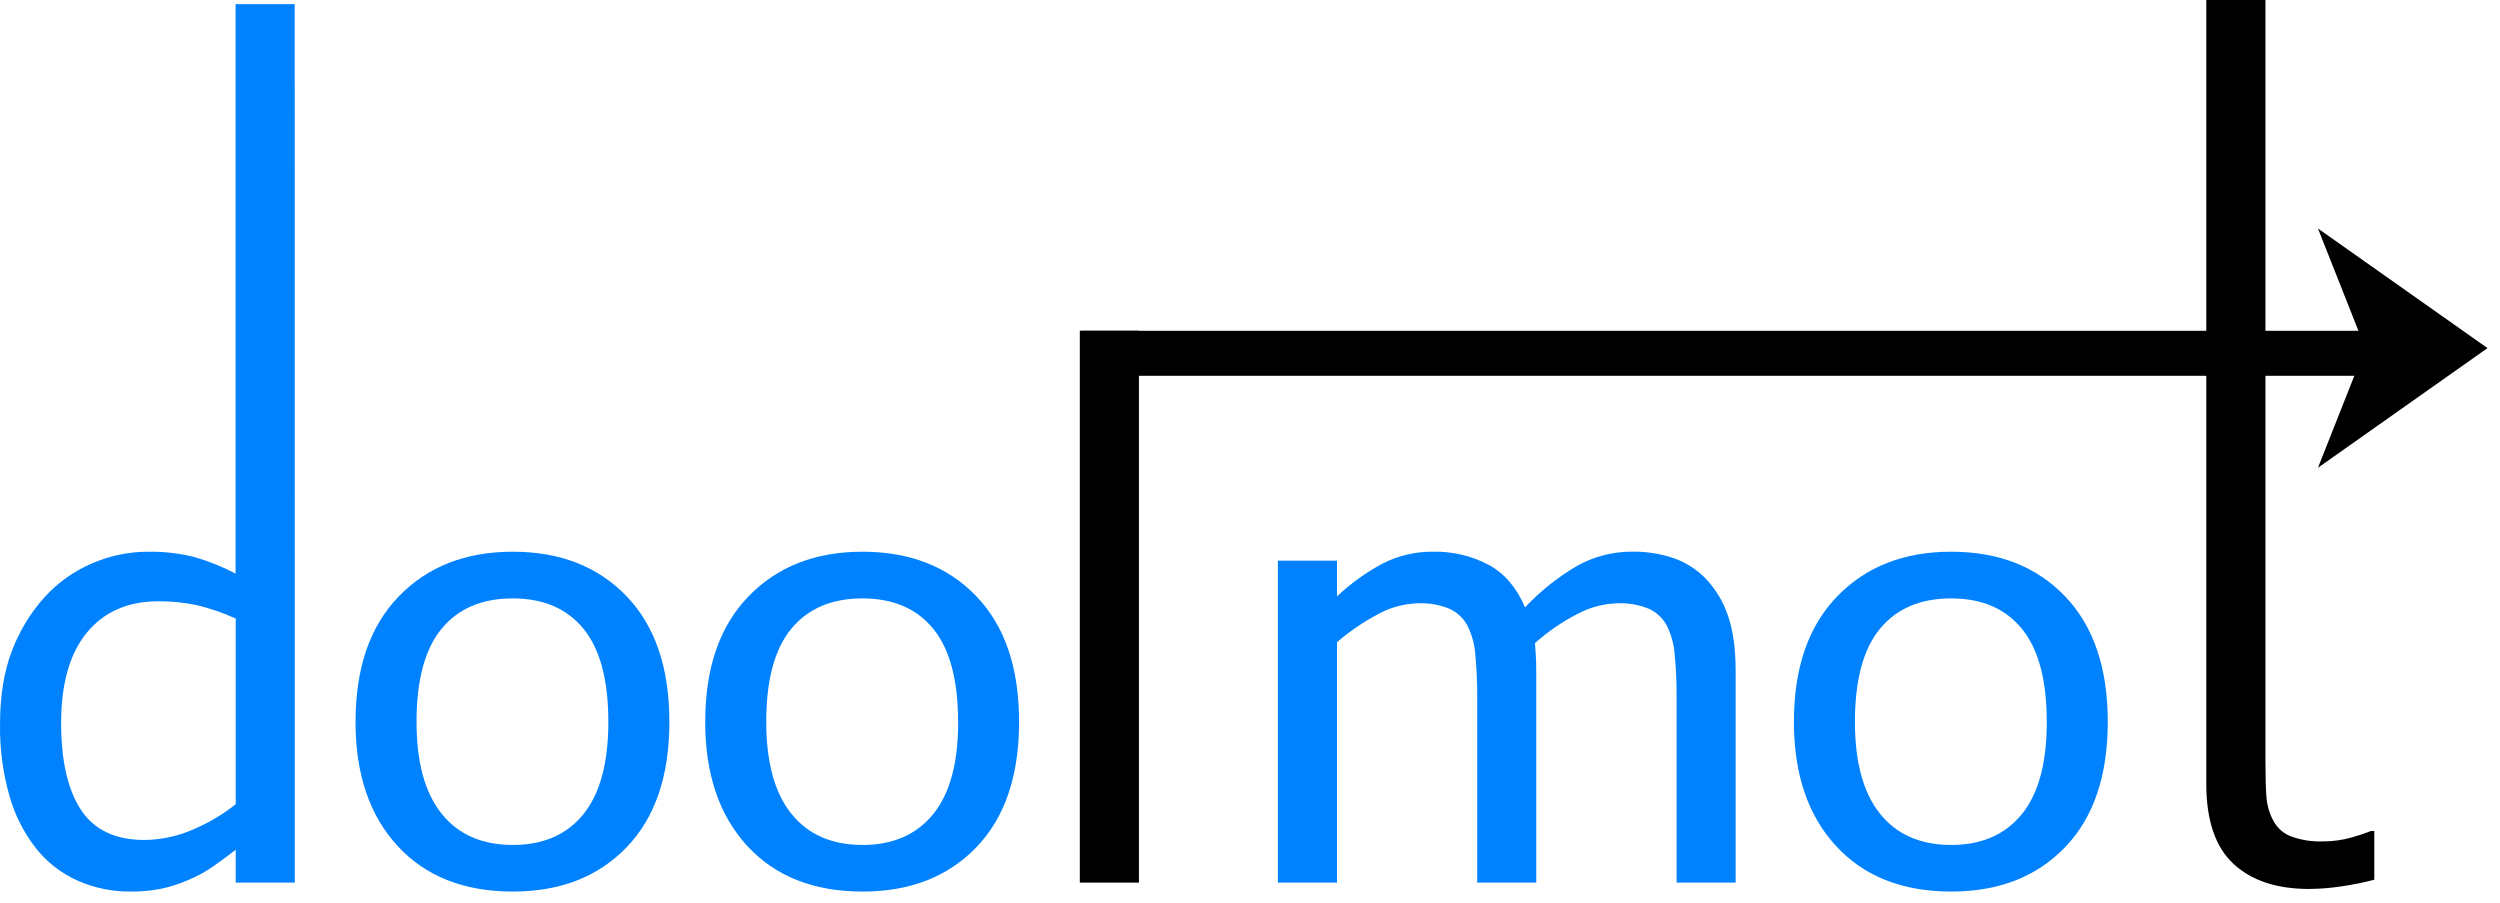 <svg width="144" height="52" viewBox="0 0 144 52"  xmlns="http://www.w3.org/2000/svg">
<path d="M16.982 50.839H13.577V48.947C13.046 49.355 12.587 49.693 12.201 49.96C11.773 50.248 11.318 50.492 10.841 50.689C10.36 50.9 9.859 51.064 9.346 51.179C8.75 51.303 8.142 51.361 7.534 51.353C6.481 51.366 5.438 51.152 4.475 50.727C3.541 50.311 2.722 49.678 2.085 48.879C1.379 47.98 0.856 46.95 0.546 45.85C0.163 44.503 -0.02 43.108 0.002 41.708C0.002 40.079 0.231 38.67 0.69 37.482C1.122 36.334 1.767 35.278 2.592 34.369C3.338 33.554 4.249 32.906 5.264 32.467C6.299 32.011 7.419 31.776 8.551 31.779C9.443 31.765 10.332 31.868 11.197 32.086C12.019 32.321 12.814 32.641 13.57 33.041V0.239H16.975L16.982 50.839ZM13.577 46.323V35.631C12.848 35.294 12.086 35.032 11.303 34.849C10.585 34.702 9.854 34.63 9.121 34.634C7.369 34.634 5.997 35.234 5.007 36.435C4.018 37.636 3.522 39.371 3.521 41.641C3.521 43.821 3.902 45.49 4.663 46.647C5.425 47.803 6.644 48.382 8.321 48.382C9.249 48.373 10.166 48.183 11.021 47.821C11.939 47.444 12.799 46.939 13.577 46.323Z" fill="#0082FF"/>
<path d="M38.557 41.575C38.557 44.692 37.735 47.102 36.092 48.804C34.449 50.507 32.263 51.357 29.534 51.353C26.722 51.353 24.509 50.476 22.896 48.722C21.283 46.968 20.477 44.586 20.479 41.575C20.479 38.475 21.309 36.067 22.969 34.352C24.63 32.637 26.818 31.779 29.534 31.779C32.264 31.779 34.45 32.634 36.092 34.344C37.734 36.055 38.556 38.465 38.557 41.575ZM35.041 41.575C35.041 39.173 34.565 37.388 33.611 36.22C32.657 35.052 31.298 34.468 29.534 34.468C27.759 34.468 26.392 35.052 25.432 36.22C24.472 37.388 23.992 39.173 23.992 41.575C23.992 43.9 24.472 45.663 25.432 46.863C26.392 48.064 27.759 48.666 29.534 48.67C31.287 48.67 32.643 48.08 33.602 46.901C34.56 45.721 35.04 43.946 35.041 41.575Z" fill="#0082FF"/>
<path d="M58.699 41.575C58.699 44.692 57.878 47.102 56.237 48.804C54.595 50.507 52.409 51.357 49.679 51.353C46.865 51.353 44.652 50.476 43.039 48.722C41.426 46.968 40.62 44.586 40.621 41.575C40.621 38.475 41.451 36.067 43.112 34.352C44.772 32.637 46.961 31.779 49.679 31.779C52.408 31.779 54.594 32.634 56.237 34.344C57.88 36.055 58.7 38.465 58.699 41.575ZM55.186 41.575C55.186 39.173 54.709 37.388 53.755 36.22C52.802 35.052 51.443 34.468 49.679 34.468C47.905 34.468 46.538 35.052 45.576 36.22C44.615 37.388 44.135 39.173 44.136 41.575C44.136 43.9 44.616 45.663 45.576 46.863C46.536 48.064 47.904 48.666 49.679 48.67C51.424 48.67 52.78 48.08 53.746 46.901C54.712 45.721 55.193 43.946 55.19 41.575H55.186Z" fill="#0082FF"/>
<path d="M65.602 24.436V50.839H62.197V19.05H65.602V24.436Z" fill="black"/>
<path d="M96.573 50.839V40.113C96.573 39.26 96.537 38.472 96.465 37.748C96.43 37.156 96.276 36.577 96.013 36.046C95.785 35.615 95.422 35.271 94.98 35.066C94.406 34.831 93.788 34.724 93.168 34.75C92.379 34.771 91.605 34.972 90.906 35.339C90.006 35.798 89.169 36.37 88.415 37.041C88.426 37.23 88.441 37.455 88.46 37.714C88.479 37.974 88.488 38.275 88.488 38.636V50.839H85.088V40.113C85.088 39.26 85.052 38.472 84.98 37.748C84.946 37.156 84.792 36.577 84.528 36.046C84.3 35.615 83.937 35.271 83.495 35.066C82.921 34.831 82.303 34.724 81.683 34.75C80.871 34.771 80.075 34.987 79.365 35.382C78.521 35.827 77.731 36.367 77.011 36.992V50.839H73.606V32.293H77.011V34.35C77.806 33.601 78.699 32.961 79.664 32.448C80.559 31.996 81.55 31.766 82.553 31.777C83.659 31.756 84.752 32.013 85.732 32.525C86.656 33.024 87.359 33.843 87.843 34.982C88.725 34.044 89.737 33.237 90.85 32.589C91.822 32.049 92.917 31.768 94.028 31.775C94.835 31.764 95.637 31.891 96.401 32.149C97.112 32.395 97.753 32.807 98.271 33.352C98.839 33.955 99.268 34.675 99.53 35.461C99.825 36.302 99.973 37.362 99.973 38.64V50.839H96.573Z" fill="#0082FF"/>
<path d="M121.408 41.575C121.408 44.692 120.587 47.102 118.944 48.804C117.301 50.507 115.115 51.357 112.388 51.353C109.574 51.353 107.361 50.476 105.748 48.722C104.135 46.968 103.329 44.586 103.33 41.575C103.33 38.475 104.16 36.067 105.821 34.352C107.481 32.637 109.67 31.779 112.388 31.779C115.117 31.779 117.302 32.634 118.944 34.344C120.586 36.055 121.407 38.465 121.408 41.575ZM117.893 41.575C117.893 39.173 117.416 37.388 116.462 36.22C115.509 35.052 114.151 34.468 112.388 34.468C110.611 34.468 109.243 35.052 108.283 36.22C107.324 37.388 106.844 39.173 106.844 41.575C106.844 43.9 107.324 45.663 108.283 46.863C109.243 48.064 110.611 48.666 112.388 48.67C114.133 48.67 115.488 48.08 116.453 46.901C117.418 45.721 117.898 43.946 117.893 41.575Z" fill="#0082FF"/>
<path d="M132.99 51.203C131.13 51.203 129.68 50.72 128.642 49.752C127.604 48.785 127.084 47.254 127.083 45.16V21.648H62.279V19.056H127.083V0H130.489V19.056H136.757V21.648H130.489V43.7C130.489 44.635 130.506 45.366 130.544 45.874C130.576 46.375 130.719 46.863 130.961 47.303C131.178 47.702 131.531 48.011 131.955 48.174C132.554 48.392 133.189 48.49 133.825 48.464C134.37 48.465 134.913 48.39 135.437 48.242C135.818 48.138 136.193 48.014 136.559 47.867H136.759V50.672C136.118 50.839 135.467 50.97 134.811 51.063C134.208 51.153 133.599 51.199 132.99 51.203Z" fill="black"/>
<path d="M143.28 20.051L133.514 26.943L136.24 20.051L133.514 13.16L143.28 20.051Z" fill="black"/>
</svg>
